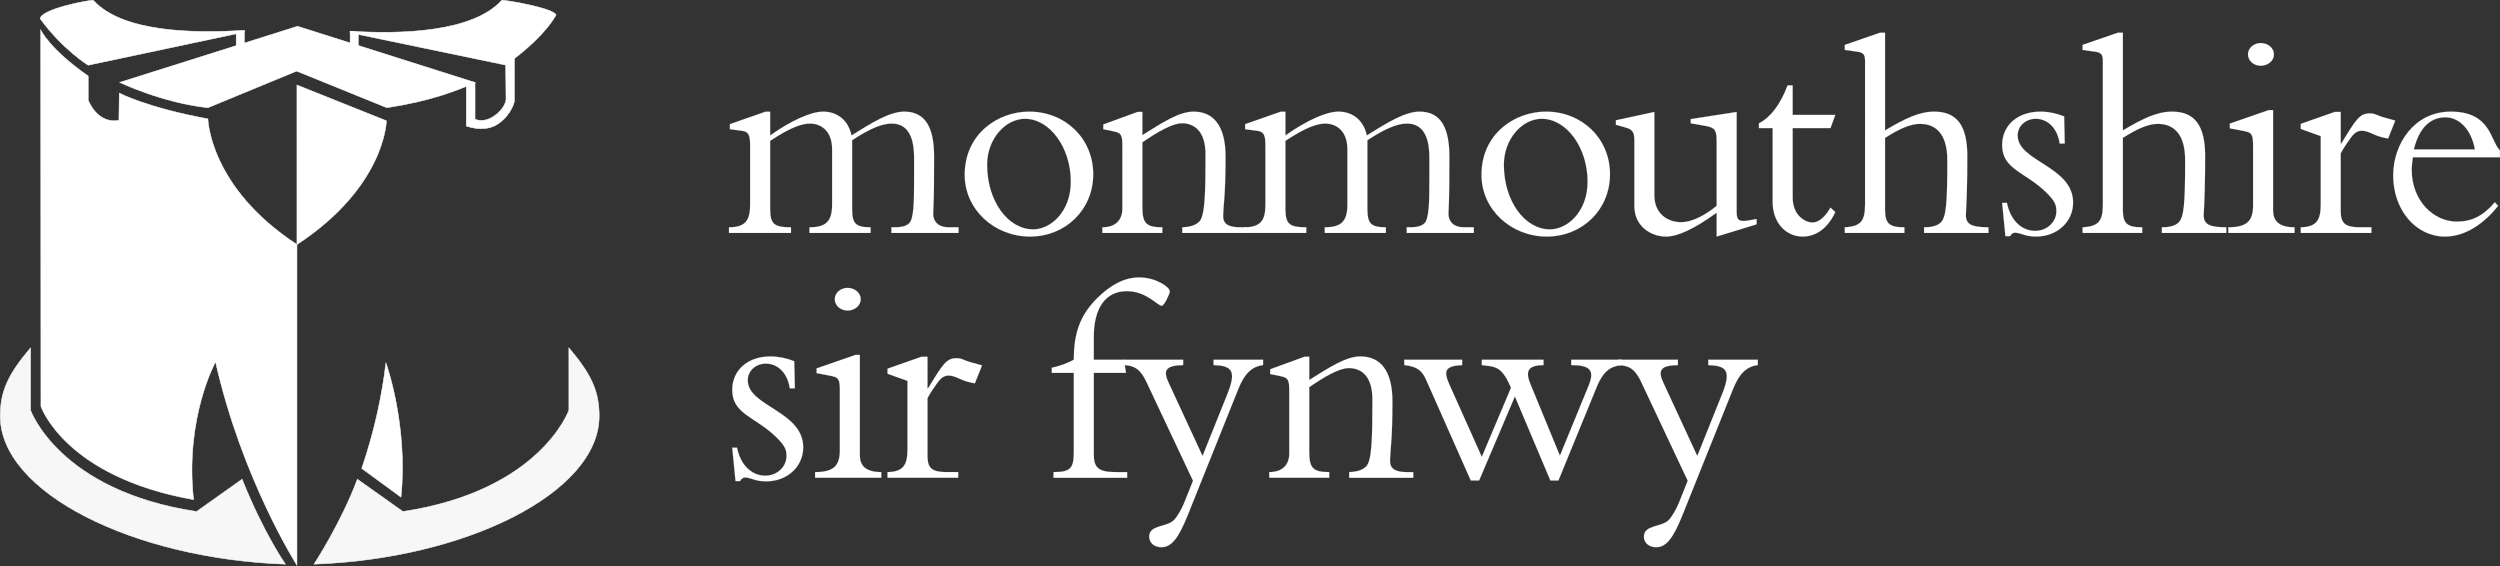 <?xml version="1.0" encoding="UTF-8"?><svg xmlns="http://www.w3.org/2000/svg" viewBox="0 0 4901.48 1109.82"><rect x="0" y="0" width="4901.48" height="1109.82" fill="#333333" stroke="none"/><defs><style>.d,.e,.f,.g{fill:#fff;}.e{stroke-width:.25px;}.e,.f,.g{stroke:#fff;stroke-miterlimit:10;}.f{opacity:.96;}</style></defs><g id="a"/><g id="b"><g id="c"><g><path class="e" d="M1509.89,409.4c0,30.39,8.19,36.23,40.91,36.23v11.11h-121.57v-11.11c33.9,0,41.5-15.19,41.5-45.01v-114.54c0-22.8-3.51-28.06-16.95-29.82l-22.8-2.9v-9.93l70.14-24.55h8.76v46.74c42.09-29.82,80.66-46.74,104.02-46.74,28.64,0,49.69,18.1,55.53,46.74,39.15-24.55,74.81-46.74,103.45-46.74,42.08,0,58.45,32.15,58.45,88.24,0,37.42,0,76.55-1.75,112.21,0,12.29,7.01,26.3,30.97,26.3h18.71v11.11h-131.5v-11.11h5.25c16.95,0,24.55-2.93,29.8-8.2,8.78-8.75,9.35-42.65,9.35-82.97v-45.59c0-45.01-15.19-66.62-43.83-66.62-18.11,0-41.5,8.78-77.73,32.72v134.43c0,29.21,7.03,36.23,36.24,36.23v11.11h-119.81v-11.11c32.72,0,44.42-11.68,44.42-45.01v-108.13c0-36.8-22.79-50.24-43.24-50.24-16.38,0-38.58,7.6-78.33,33.9v133.25Z"/><path class="e" d="M2017.67,218.88c71.3,0,125.65,53.15,125.65,122.71s-54.35,122.17-123.89,122.17-128-52.61-128-120.99c0-80.64,65.46-123.89,126.24-123.89Zm8.17,230.84c34.5,0,73.65-35.05,73.65-93.5,0-66.63-40.93-123.32-90.01-123.32-38.58,0-74.22,39.75-74.22,89.99,0,70.71,40.34,126.83,90.58,126.83Z"/><path class="e" d="M2239.69,405.89c0,32.15,7.6,39.74,39.15,39.74v11.11h-117.48v-11.11c25.71,0,39.17-14.01,39.17-36.8v-122.75c0-21.61-2.34-25.73-17.54-28.64l-19.85-4.08v-9.36l67.2-24.55h9.35v45.59c39.15-24.54,71.88-46.16,100.53-46.16,39.74,0,62.54,29.21,62.54,87.66,0,77.73-4.1,92.93-4.69,115.72-.57,15.77,8.78,23.36,32.74,23.36h12.87v11.11h-125.67v-11.11c16.95-.57,26.9-4.66,33.33-11.11,11.09-11.11,12.25-53.76,12.25-131.49,0-46.77-22.79-61.35-46.16-61.35-18.71,0-47.34,16.34-77.73,37.38v126.83Z"/><path class="e" d="M2520.15,409.4c0,30.39,8.19,36.23,40.91,36.23v11.11h-121.57v-11.11c33.9,0,41.5-15.19,41.5-45.01v-114.54c0-22.8-3.51-28.06-16.95-29.82l-22.79-2.9v-9.93l70.14-24.55h8.76v46.74c42.08-29.82,80.66-46.74,104.04-46.74,28.63,0,49.67,18.1,55.51,46.74,39.15-24.55,74.8-46.74,103.45-46.74,42.08,0,58.44,32.15,58.44,88.24,0,37.42,0,76.55-1.75,112.21,0,12.29,7.02,26.3,30.98,26.3h18.71v11.11h-131.51v-11.11h5.27c16.95,0,24.55-2.93,29.8-8.2,8.76-8.75,9.35-42.65,9.35-82.97v-45.59c0-45.01-15.19-66.62-43.83-66.62-18.12,0-41.5,8.78-77.73,32.72v134.43c0,29.21,7.01,36.23,36.24,36.23v11.11h-119.81v-11.11c32.74,0,44.42-11.68,44.42-45.01v-108.13c0-36.8-22.79-50.24-43.26-50.24-16.36,0-38.56,7.6-78.31,33.9v133.25Z"/><path class="e" d="M3030.86,218.88c71.3,0,125.65,53.15,125.65,122.71s-54.35,122.17-123.89,122.17-128-52.61-128-120.99c0-80.64,65.46-123.89,126.24-123.89Zm8.17,230.84c34.49,0,73.64-35.05,73.64-93.5,0-66.63-40.92-123.32-90.01-123.32-38.56,0-74.22,39.75-74.22,89.99,0,70.71,40.33,126.83,90.58,126.83Z"/><path class="e" d="M3443.97,439.79l-78.31,23.98v-46.77c-43.83,31.54-75.98,46.77-99.34,46.77-29.23,0-61.96-19.89-61.96-59.63v-129.74c0-14.05-3.49-20.46-15.77-23.98l-20.47-5.84v-8.78l75.4-16.34v163.64c0,36.23,26.3,52.61,52.61,52.61,19.85,0,45.57-12.29,69.53-32.15v-125.65c0-22.8-2.9-27.49-21.61-31l-29.23-5.23v-8.21l90.01-14.01v196.93c0,16.38,5.84,19.32,26.88,15.23l12.26-2.33v10.5Z"/><path class="e" d="M3598.22,225.3l-9.35,25.73h-74.22v136.15c0,36.81,26.29,49.1,38.56,49.1s24.55-9.93,35.66-29.21l9.35,8.74c-14.03,30.39-36.83,47.95-63.72,47.95-34.48,0-59.03-28.67-59.03-67.8V251.03h-26.88v-9.35c22.79-11.11,42.66-38.03,56.1-74.22h9.95v57.84h83.58Z"/><path class="e" d="M3695.78,410.58c0,27.45,7.6,35.05,37.99,35.05v11.11h-116.89v-11.11c32.13-1.75,39.74-12.86,39.74-45.01V120.68c0-12.86-2.34-17.53-14.6-19.28l-25.14-3.51v-9.93l69.55-23.98h9.35V255.69c38.56-22.8,66.62-36.81,96.44-36.81,44.98,0,64.87,28.03,64.87,87.05,0,53.19-1.18,85.94-2.93,117.48,1.18,15.77,9.94,22.22,44.42,22.22v11.11h-126.24v-11.11c15.19,0,26.3-2.93,32.72-9.35,10.54-10.54,12.87-35.66,12.87-122.74,0-62.51-33.89-70.71-53.18-70.71s-40.32,9.35-68.96,27.48v140.27Z"/><path class="e" d="M3934.74,397.71c7.01,35.05,29.22,54.94,55.53,54.94,23.37,0,41.5-17.56,41.5-38.6,0-12.25-2.94-19.86-18.71-35.62-41.5-41.5-87.66-45.59-87.66-94.11,0-38.56,30.39-65.44,74.79-65.44,15.77,0,32.15,3.48,46.77,9.32l1.15,53.19h-9.93c-4.09-29.79-23.37-48.5-46.75-48.5-19.3,0-35.65,13.44-35.65,32.72,0,51.43,108.7,60.21,108.7,131.53,0,37.95-31.57,66.62-72.46,66.62-11.11,0-19.3-1.75-25.73-4.12-6.42-1.75-11.11-3.51-15.77-3.51-3.51,0-7.02,2.36-9.94,7.02h-8.77l-6.41-65.44h9.34Z"/><path class="e" d="M4162.04,410.58c0,27.45,7.6,35.05,37.99,35.05v11.11h-116.89v-11.11c32.15-1.75,39.74-12.86,39.74-45.01V120.68c0-12.86-2.34-17.53-14.6-19.28l-25.14-3.51v-9.93l69.55-23.98h9.35V255.69c38.56-22.8,66.62-36.81,96.44-36.81,45,0,64.87,28.03,64.87,87.05,0,53.19-1.18,85.94-2.92,117.48,1.17,15.77,9.94,22.22,44.42,22.22v11.11h-126.26v-11.11c15.21,0,26.3-2.93,32.74-9.35,10.52-10.54,12.87-35.66,12.87-122.74,0-62.51-33.9-70.71-53.18-70.71s-40.33,9.35-68.97,27.48v140.27Z"/><path class="e" d="M4456.53,412.3c0,20.46,11.11,33.33,42.08,33.33v11.11h-129.74v-11.11c35.66,0,48.51-11.68,48.51-42.68v-117.44c0-22.8-2.92-25.74-18.11-28.64l-27.47-5.27v-9.35l75.98-26.3h8.76v196.36Zm-23.96-327.85c14.03,0,25.71,9.93,25.71,22.22s-11.68,22.19-25.71,22.19-25.14-9.93-25.14-22.19,11.11-22.22,25.14-22.22Z"/><path class="e" d="M4589.17,414.06c0,23.98,8.77,31.57,37.99,31.57h22.21v11.11h-138.52v-11.11c29.82-.57,39.15-12.86,39.15-43.83v-135l-39.15-14.01v-9.96l66.64-23.37h11.68v61.93h1.17c29.21-47.92,36.23-59.03,55.51-59.03,7.02,0,8.76,.61,19.87,5.27,5.84,2.36,16.38,4.69,30.39,8.78l-14.01,35.05c-8.78-1.15-19.87-4.08-30.98-9.32-6.43-2.93-13.45-5.87-20.46-5.87-10.52,0-16.95,7.02-22.8,15.19-7.6,10.54-14.03,20.46-18.69,29.24v113.36Z"/><path class="e" d="M4730.69,308.3c-1.16,8.75-2.33,16.92-2.33,24.55,0,60.75,42.65,101.67,88.82,101.67,29.23,0,52.02-11.68,74.22-37.98l6.43,7.02c-24.55,30.96-61.37,60.21-104.04,60.21-57.27,0-101.68-52.03-101.68-119.84,0-61.93,41.48-125.04,112.78-125.04,78.9,0,77.16,56.7,96.44,75.95v13.47h-170.66Zm121.57-15.23c-6.43-37.95-29.82-63.08-57.86-63.08-19.28,0-48.51,8.75-61.95,63.08h119.81Z"/><path class="e" d="M1445.02,877.68c7.01,35.07,29.23,54.94,55.53,54.94,23.37,0,41.48-17.54,41.48-38.58,0-12.28-2.92-19.86-18.69-35.64-41.5-41.5-87.68-45.59-87.68-94.1,0-38.58,30.39-65.46,74.81-65.46,15.77,0,32.15,3.5,46.75,9.36l1.16,53.17h-9.93c-4.09-29.79-23.39-48.5-46.77-48.5-19.28,0-35.64,13.44-35.64,32.72,0,51.45,108.72,60.2,108.72,131.51,0,37.97-31.57,66.62-72.49,66.62-11.09,0-19.28-1.75-25.71-4.1-6.43-1.75-11.11-3.51-15.78-3.51-3.5,0-7.01,2.34-9.93,7.02h-8.76l-6.43-65.46h9.35Z"/><path class="e" d="M1685.77,892.28c0,20.46,11.09,33.31,42.07,33.31v11.11h-129.75v-11.11c35.66,0,48.51-11.68,48.51-42.67v-117.46c0-22.79-2.92-25.73-18.1-28.63l-27.48-5.25v-9.35l75.97-26.3h8.78v196.36Zm-23.98-327.85c14.03,0,25.71,9.93,25.71,22.2s-11.69,22.2-25.71,22.2-25.12-9.93-25.12-22.2,11.11-22.2,25.12-22.2Z"/><path class="e" d="M1818.41,894.03c0,23.98,8.76,31.56,37.99,31.56h22.2v11.11h-138.51v-11.11c29.8-.57,39.15-12.85,39.15-43.83v-135l-39.15-14.01v-9.95l66.64-23.37h11.69v61.93h1.15c29.22-47.92,36.25-59.03,55.53-59.03,7.02,0,8.76,.59,19.87,5.28,5.84,2.33,16.37,4.66,30.39,8.75l-14.01,35.09c-8.78-1.18-19.89-4.1-31-9.36-6.42-2.94-13.44-5.86-20.45-5.86-10.52,0-16.95,7.02-22.79,15.21-7.6,10.5-14.03,20.43-18.69,29.21v113.37Z"/><path class="e" d="M2207.55,730.99h-63.11v160.13c0,26.89,10.52,34.48,43.26,34.48h22.2v11.11h-144.36v-11.11c33.9,0,39.74-7.58,39.74-40.32v-154.29h-43.24v-9.94c16.36-3.51,30.38-8.77,43.24-15.79,0-48.49,10.52-85.31,45-119.79,28.63-28.67,56.12-41.5,83-41.5,32.72,0,60.19,18.71,60.19,27.45,0,4.69-11.11,28.06-15.79,28.06-8.17,0-29.8-28.64-68.38-28.64-42.08,0-64.87,33.31-64.87,89.99v44.42h59.03l4.08,25.73Z"/><path class="e" d="M2407.38,770.14c17.54-44.42,6.45-53.2-28.04-54.36v-10.52h97.01v10.52c-23.95,2.93-37.39,19.3-48.5,46.77l-99.34,247.8c-17.54,43.24-30.98,62.52-51.45,62.52-14.03,0-23.96-8.75-23.96-20.45,0-23.98,33.9-18.12,48.53-32.72,6.41-6.43,15.18-21.63,19.85-33.31l17.54-43.83-90.6-192.29c-11.1-23.96-21.63-33.9-46.18-34.49v-10.52h117.48v10.52c-35.64,.59-39.74,11.11-28.04,35.68l66.03,142.58,49.67-123.89Z"/><path class="e" d="M2566.89,885.86c0,32.15,7.6,39.73,39.15,39.73v11.11h-117.48v-11.11c25.71,0,39.17-14.01,39.17-36.8v-122.73c0-21.63-2.34-25.71-17.54-28.65l-19.85-4.09v-9.35l67.2-24.53h9.35v45.59c39.15-24.54,71.88-46.18,100.53-46.18,39.74,0,62.54,29.21,62.54,87.66,0,77.73-4.1,92.93-4.7,115.72-.57,15.78,8.78,23.37,32.74,23.37h12.85v11.11h-125.65v-11.11c16.95-.57,26.88-4.66,33.31-11.09,11.11-11.11,12.27-53.78,12.27-131.51,0-46.75-22.79-61.35-46.16-61.35-18.71,0-47.34,16.36-77.73,37.39v126.83Z"/><path class="e" d="M3039.64,941.97l-69.56-164.82-70.12,164.82h-16.36l-87.08-196.38c-8.18-18.11-16.36-26.88-43.26-29.81v-10.52h113.39v10.52c-34.48,1.75-36.82,11.7-24.54,39.17l63.11,140.85,57.29-135.59c-12.87-29.8-22.79-40.32-43.24-42.67l-14.05-1.75v-10.52h120.99v10.52c-28.63,.59-37.42,9.35-25.12,38.58l57.27,139.09,56.09-136.74c12.86-30.98,2.93-40.92-33.89-40.92v-10.52h98.18v10.52c-22.21,2.36-36.23,13.45-47.92,42.09l-75.38,184.1h-15.79Z"/><path class="e" d="M3377.35,770.14c17.52-44.42,6.43-53.2-28.06-54.36v-10.52h97.02v10.52c-23.96,2.93-37.4,19.3-48.49,46.77l-99.38,247.8c-17.52,43.24-30.96,62.52-51.43,62.52-14.01,0-23.96-8.75-23.96-20.45,0-23.98,33.9-18.12,48.5-32.72,6.43-6.43,15.19-21.63,19.89-33.31l17.53-43.83-90.6-192.29c-11.1-23.96-21.61-33.9-46.16-34.49v-10.52h117.48v10.52c-35.66,.59-39.74,11.11-28.06,35.68l66.05,142.58,49.67-123.89Z"/><g><path class="g" d="M582.18,479.43c173.77-114.07,175.41-242.62,175.41-242.62l-175.42-70.14,.02,312.76Z"/><g><path class="d" d="M943.26,252.29c-14.82,0-26.96-4.45-29.02-5.25v-79.58l17.1-4.91v71.15h.38c1.32,.66,5.58,2.5,11.98,2.5,8.3,0,16.83-2.98,25.36-8.87,21.48-14.86,23.03-31.64,23.04-31.81l-.65-67.84,17.08-17.19-.06,88.47c-.04,.15-4.96,24.26-30.17,42.65-9.73,7.09-21.52,10.68-35.03,10.68Z"/><path class="d" d="M1008.02,111.7l-.06,87.16c-.35,1.6-5.69,24.64-29.97,42.35-9.65,7.02-21.33,10.58-34.74,10.58-14.1,0-25.77-4.05-28.52-5.09v-78.86l16.1-4.62v70.99h.77c1.39,.68,5.7,2.5,12.1,2.5,8.4,0,17.03-3.02,25.65-8.96,21.67-14.99,23.2-31.49,23.25-32.18v-.09l-.65-67.59,16.08-16.18m1-2.43l-18.08,18.2,.66,68.01s-1.3,16.55-22.83,31.44c-10.03,6.92-18.68,8.78-25.08,8.78-7.43,0-11.83-2.5-11.86-2.5v-71.32l-18.1,5.2v80.3s13.02,5.41,29.52,5.41c11.17,0,23.93-2.48,35.33-10.78,25.68-18.74,30.38-43.05,30.38-43.05l.07-89.69h0Zm-80.94,53.49v0h0Z"/></g><path class="g" d="M756.61,711.38c-7.46,62.2-21.73,131.69-47.39,207.02l76.96,56.36c14.52-141.08-29.56-263.37-29.56-263.37Z"/><path class="f" d="M474.62,939.54l-89.28,63.36C115.39,962.13,59.92,804.3,59.92,804.3l.03-122.39C16.32,733.37,.5,766.61,.5,815.75c0,150.01,261.38,279.81,559.11,290.37,0,0-42.28-59.91-84.99-166.58Z"/><path class="g" d="M407.64,233.07c-119.49-21.95-173.75-50.52-173.75-50.52l-.76,53.22s-38.07,11.08-60.17-39.17v-47.48C96.62,95.97,79.82,58.59,79.82,58.59l.44,738.13s46.78,138.06,299.22,182.87c-17.44-160.91,43.12-270.08,43.12-270.08,52.02,230.03,159.58,398.6,159.58,398.6V479.43c-172.08-112.51-174.54-246.37-174.54-246.37Z"/><path class="g" d="M172.87,127.84L479.14,62.84v-3.44c-98.25,6.28-238.71,4.49-296.21-58.76-1.69-1.86-103.11,16.38-104.06,36.13,44.12,60.44,93.99,91.07,93.99,91.07Z"/><path class="g" d="M583.3,51.49L234.7,161.54s82.68,39.85,172.91,49.64l173.98-71.82,176.92,71.82c86.31-13.13,137.6-33.67,173.33-49.3L583.3,51.49Z"/><path class="g" d="M1090.17,29.41c-3.26-13.54-104.71-30.63-106.4-28.77-57.54,63.25-199.06,66.76-297.29,60.48v3.07l304.47,63.28c38.43-26.57,79.44-63.45,99.23-98.06Z"/><polygon class="g" points="686.48 88.27 686.48 61.12 702.5 63.48 702.5 92.96 686.48 88.27 686.48 88.27"/><polygon class="g" points="463.08 92.45 463.08 61.25 479.08 61.25 479.08 87.73 463.08 92.45"/><path class="f" d="M700.66,939.54l89.29,63.36c269.9-40.78,325.4-198.61,325.4-198.61l-.02-122.39c43.61,51.46,59.43,84.7,59.43,133.84,0,150.01-261.4,279.81-559.13,290.37,0,0,52.88-80.47,85.02-166.58Z"/></g></g></g></g></svg>